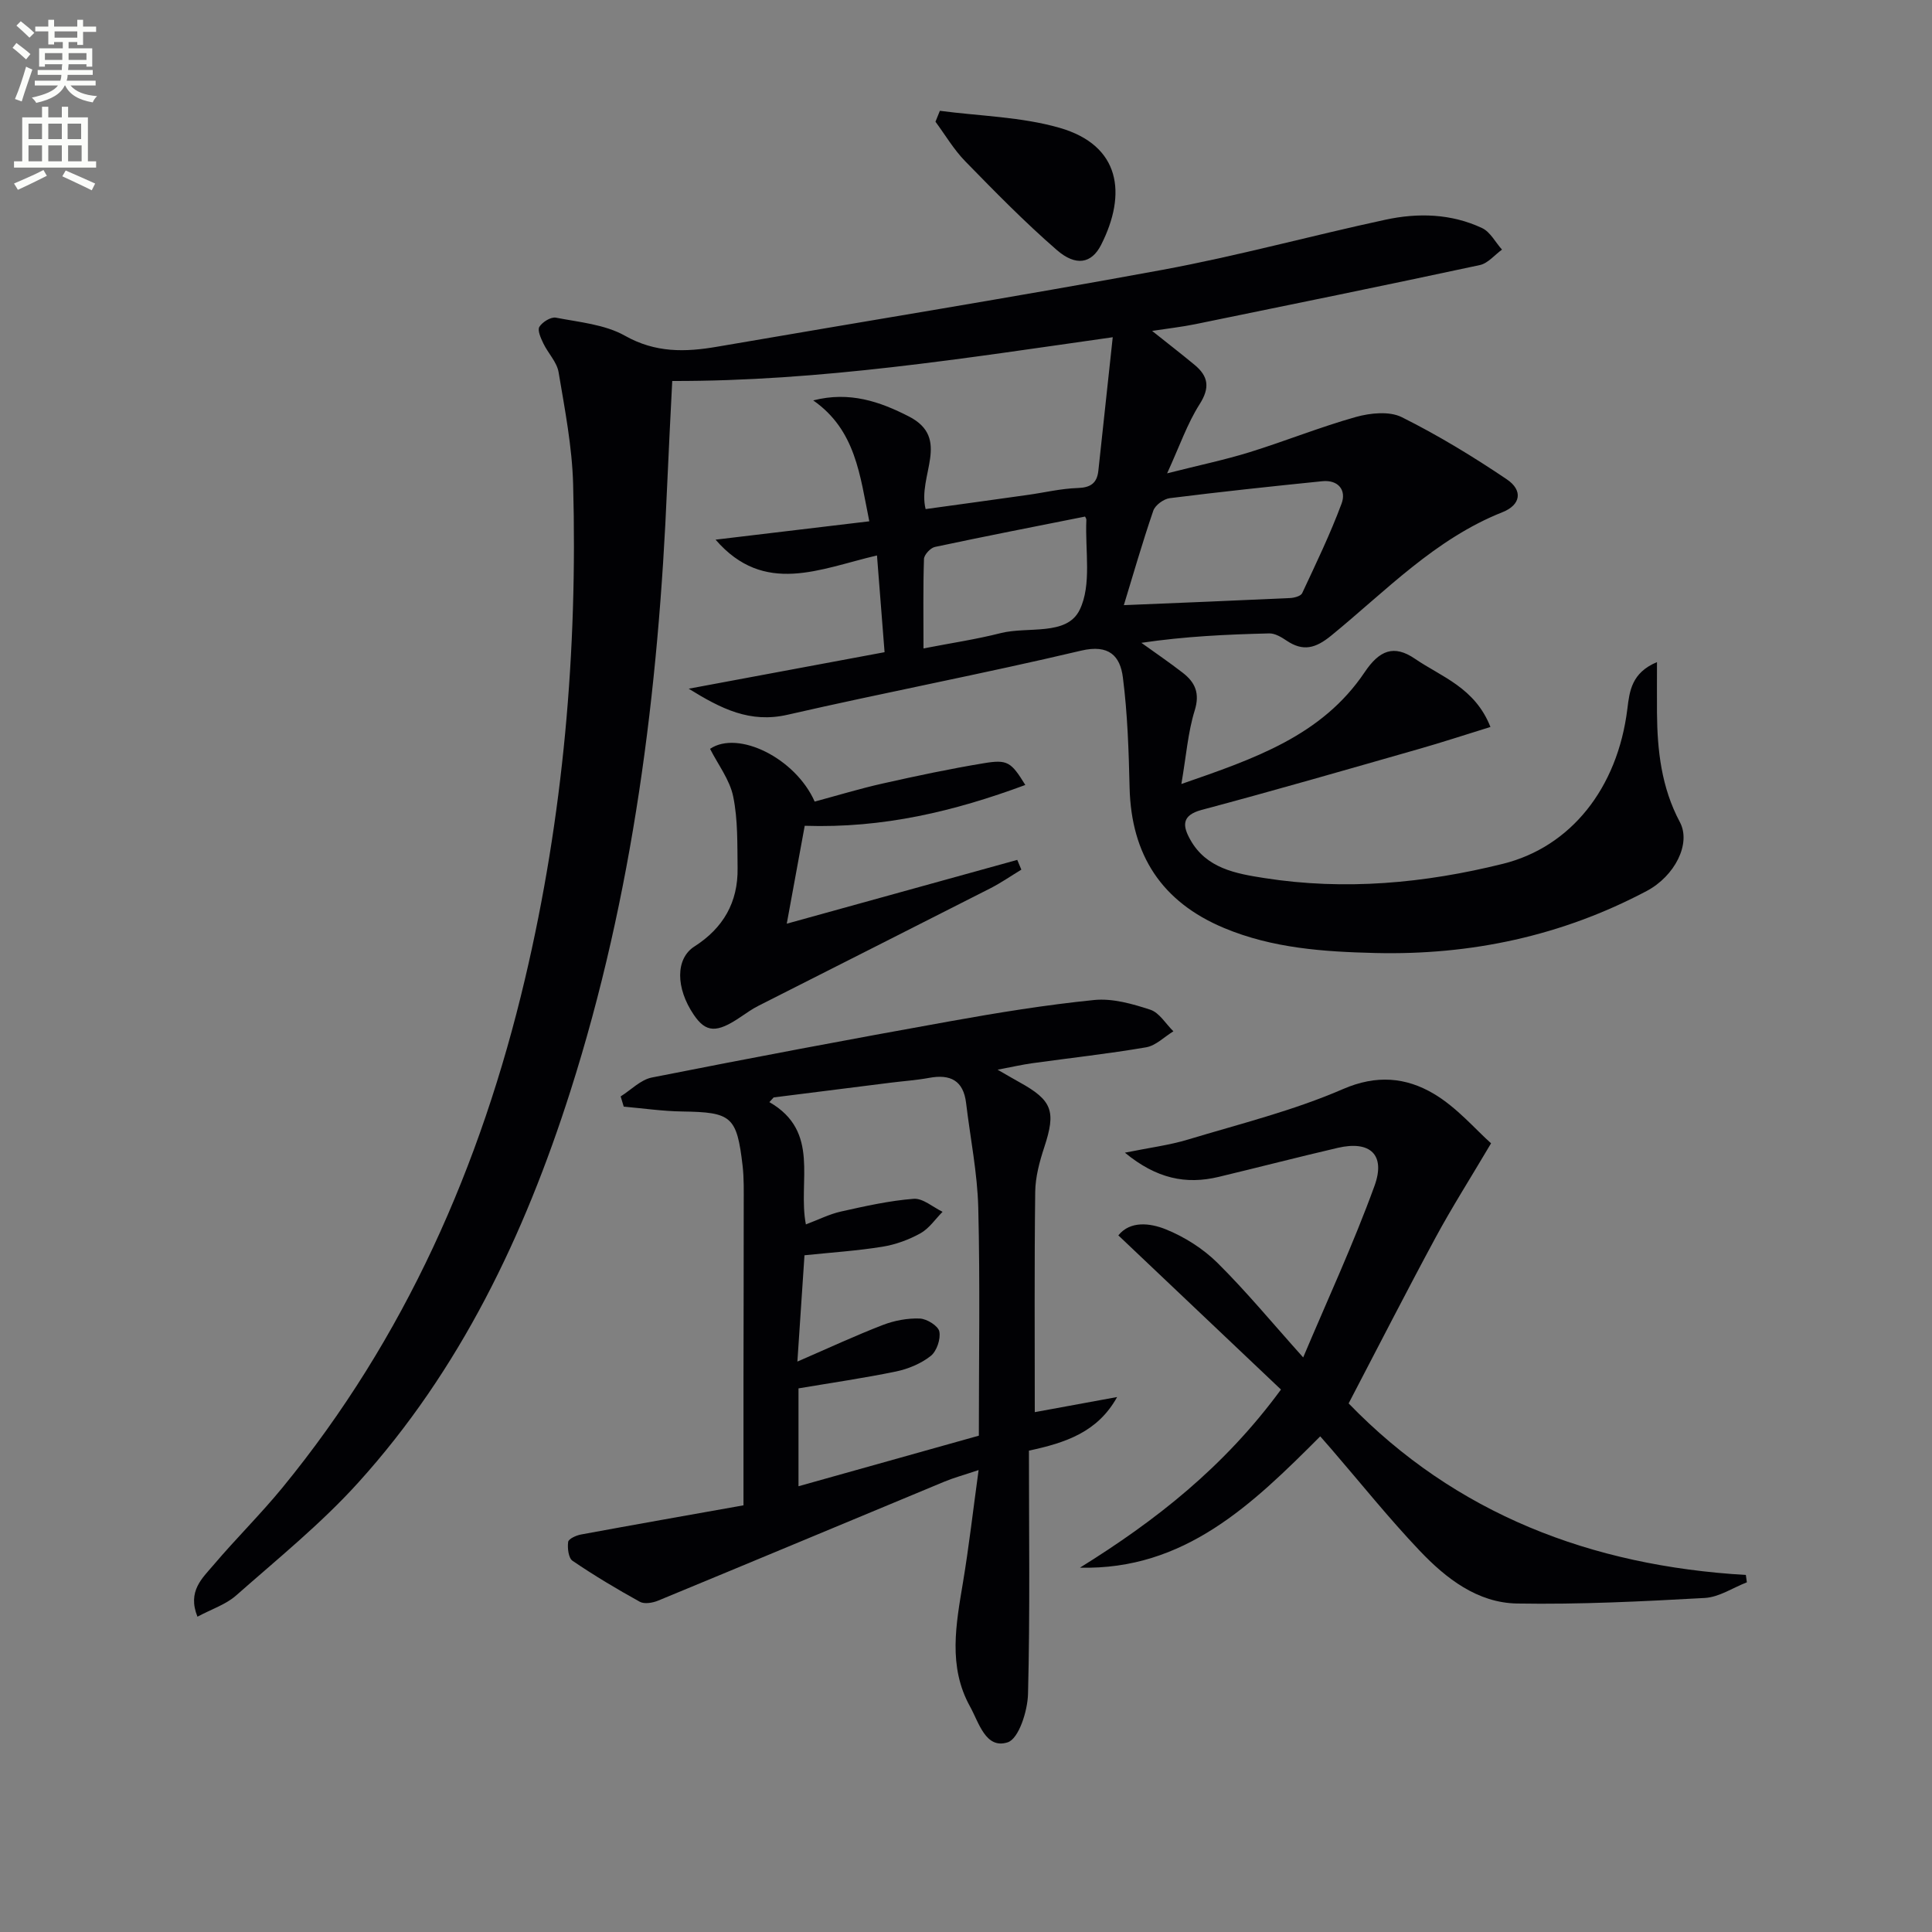<svg enable-background="new 0 0 400 400" viewBox="0 0 400 400" xmlns="http://www.w3.org/2000/svg"><rect x="0" y="0" width="400" height="400" fill="#808080" stroke="none"/><path d="m2.6 9.9.8-1c.9.7 1.9 1.4 2.9 2.3l-.9 1.1c-1.1-1-2-1.8-2.8-2.4zm.5 10.6c.9-2.1 1.6-4.3 2.3-6.7.4.2.8.4 1.3.6-.7 2.1-1.5 4.3-2.2 6.6zm.3-15.2.9-.9c1 .8 2 1.6 2.8 2.4l-1 1c-.9-.9-1.8-1.7-2.7-2.5zm12.6-1.2h1.2v1.4h2.7v1.1h-2.7v2.7h-1.2v-.6h-1.8v1.3h4.9v3.8h-1.2v-.5h-3.7c0 .4-.1.9-.1 1.2h5.1v1h-5.2c0 .5-.1.9-.2 1.2h6v1h-5.2c1.1 1.3 2.9 2 5.5 2.2-.4.4-.7.8-.9 1.3-2.9-.5-4.8-1.6-5.7-3.5h-.1c-.8 1.7-2.7 2.9-5.9 3.6-.2-.4-.6-.8-.9-1.1 2.8-.6 4.6-1.4 5.4-2.5h-4.8v-1h5.3c.1-.3.2-.7.2-1.2h-4.9v-1h5c0-.4 0-.8.1-1.2h-3.6v.5h-1.2v-3.8h4.9v-1.3h-1.8v.5h-1.2v-2.7h-2.7v-1h2.7v-1.4h1.2v1.4h4.8zm-6.7 8.3h3.6c0-.4 0-.9 0-1.4h-3.6zm1.9-4.6h4.8v-1.3h-4.7v1.3zm6.7 3.2h-3.7v1.4h3.7z" fill="#fbfcfa"/><path d="m8.7 22.1h1.3v2.2h2.8v-2.2h1.3v2.2h4.1v9.1h1.7v1.3h-17v-1.3h1.7v-9.1h4.1zm.3 13.1.7 1.2c-1.8.9-3.8 1.9-6 2.9-.2-.4-.5-.8-.8-1.3 2.3-1 4.4-1.9 6.1-2.8zm-3.1-6.4h2.8v-3.2h-2.8zm0 4.6h2.8v-3.3h-2.8zm4.1-4.6h2.8v-3.2h-2.8zm0 4.6h2.8v-3.3h-2.8zm3.6 1.9c2.1.9 4.1 1.8 6.1 2.7l-.7 1.4c-2.2-1.1-4.2-2-6.1-2.9zm3.2-9.7h-2.8v3.2h2.8zm-2.7 7.8h2.8v-3.3h-2.8z" fill="#fbfcfa"/><g fill="#010104"><path d="m238.53 68.51c3.36 2.68 6.1 4.8 8.77 7.01 2.88 2.37 3.26 4.73 1.06 8.18-2.54 3.99-4.11 8.6-6.72 14.3 6.7-1.7 11.95-2.79 17.05-4.37 7.39-2.29 14.59-5.21 22.03-7.3 2.97-.83 6.91-1.24 9.48.03 7.53 3.75 14.79 8.17 21.77 12.88 3.4 2.3 2.88 5.3-.89 6.8-13.99 5.55-24.17 16.33-35.46 25.55-3.26 2.66-5.83 3.35-9.27 1.03-1.05-.71-2.37-1.5-3.55-1.48-8.74.21-17.48.61-26.49 1.95 2.87 2.06 5.79 4.05 8.58 6.21 2.55 1.98 3.57 4.22 2.46 7.8-1.4 4.51-1.75 9.35-2.76 15.22 15.16-5.26 29.09-9.98 37.95-23.15 3.05-4.54 6.05-5.76 10.41-2.78 5.46 3.74 12.42 5.96 15.63 14.12-5.15 1.59-9.94 3.17-14.78 4.55-14.98 4.28-29.95 8.61-45.01 12.62-4.27 1.14-3.9 3.4-2.37 6.14 3.31 5.97 9.44 7.05 15.33 7.97 16.66 2.61 33.13 1.1 49.43-2.95 13.96-3.47 23.72-15.57 25.75-32.09.45-3.7.89-7.47 6.13-9.67 0 4.02-.02 7.24 0 10.45.06 7.87.92 15.52 4.74 22.68 2.38 4.45-1.06 11.18-6.87 14.26-17.58 9.31-36.39 13.32-56.21 12.84-10.68-.26-21.26-.98-31.3-5.18-12.92-5.41-19.21-15.13-19.55-29.06-.18-7.62-.42-15.28-1.39-22.82-.56-4.42-2.86-6.91-8.65-5.54-20.17 4.77-40.56 8.64-60.77 13.27-7.78 1.78-13.71-1.21-20.47-5.39 13.76-2.57 26.67-4.98 40.55-7.56-.49-6.28-1.01-12.92-1.57-20.03-11.79 2.74-23.33 8.4-33.42-3.27 10.51-1.25 21.02-2.51 31.83-3.8-1.94-9.52-2.8-18.88-11.61-25.03 7.54-1.93 13.8.25 19.8 3.32 8.84 4.53 1.74 12.26 3.47 19.18 7.11-.98 14.12-1.94 21.12-2.93 3.45-.48 6.89-1.32 10.35-1.43 2.68-.08 4.01-1 4.29-3.56.96-8.88 1.92-17.76 2.98-27.66-30.8 4.37-60.56 9.13-91.2 9.06-.35 7.07-.74 14.33-1.05 21.59-1.78 42.64-7.04 84.72-20.07 125.55-9.5 29.76-22.77 57.6-43.91 80.96-7.66 8.47-16.66 15.75-25.26 23.34-2.11 1.87-5.04 2.81-8.01 4.4-2.13-5.29 1.03-7.99 3.34-10.72 4.63-5.46 9.75-10.5 14.28-16.03 25.36-30.96 41.06-66.6 50.19-105.27 7.95-33.68 10.91-67.91 9.97-102.45-.21-7.76-1.72-15.5-3.01-23.19-.35-2.1-2.18-3.92-3.15-5.95-.52-1.08-1.27-2.72-.83-3.44.62-1 2.39-2.1 3.43-1.9 4.85.94 10.13 1.4 14.29 3.74 6.32 3.57 12.49 3.41 19.11 2.27 30.74-5.3 61.54-10.27 92.21-15.92 15.49-2.86 30.72-7.05 46.13-10.37 6.75-1.46 13.63-1.27 20.01 1.73 1.7.8 2.76 2.94 4.12 4.46-1.52 1.1-2.91 2.84-4.59 3.2-19.61 4.21-39.27 8.22-58.92 12.24-2.68.55-5.46.86-8.93 1.39zm-5.85 56.78c11.81-.49 23.1-.94 34.4-1.47.88-.04 2.24-.4 2.52-1.01 2.86-6.12 5.81-12.23 8.16-18.55 1.03-2.77-.68-4.96-3.99-4.63-10.54 1.07-21.07 2.19-31.58 3.51-1.27.16-3.03 1.45-3.42 2.61-2.3 6.72-4.26 13.55-6.09 19.54zm-8.03-18.34c-10.4 2.07-20.76 4.09-31.09 6.29-.92.2-2.23 1.61-2.26 2.49-.2 5.94-.1 11.89-.1 18.52 5.71-1.11 10.91-1.88 15.98-3.17 5.63-1.43 13.68.66 16.35-4.81 2.54-5.19 1.1-12.33 1.39-18.61.02-.28-.22-.58-.27-.71z"/><path d="m153.93 311.66c0-9.7-.01-18.01 0-26.32.01-11.99.06-23.99.05-35.98 0-2.66.07-5.35-.23-7.99-1.2-10.28-2.29-11.1-12.55-11.25-4.02-.06-8.04-.65-12.06-1-.21-.71-.42-1.41-.64-2.12 2.14-1.34 4.14-3.45 6.45-3.91 20.5-4.06 41.03-7.93 61.6-11.62 9.95-1.79 19.95-3.42 29.99-4.43 3.79-.38 7.9.79 11.62 2.01 1.88.62 3.2 2.93 4.78 4.47-1.87 1.14-3.63 2.96-5.63 3.31-7.85 1.35-15.78 2.21-23.67 3.31-2.06.29-4.1.76-7.1 1.33 2.02 1.16 3.24 1.88 4.47 2.56 6.9 3.8 7.65 6.03 5.19 13.51-.98 2.97-1.83 6.14-1.87 9.23-.19 15.14-.09 30.28-.09 45.6 5.98-1.1 11.51-2.12 17.05-3.13-4.05 7.29-10.68 9.47-18.26 11.1 0 16.89.24 33.64-.19 50.37-.09 3.53-1.91 9.28-4.21 10.02-4.57 1.47-5.95-4.09-7.8-7.42-4.6-8.31-2.89-17.05-1.44-25.79 1.22-7.33 2.06-14.72 3.22-23.16-3.15 1.06-5.17 1.6-7.09 2.4-19.76 8.21-39.5 16.47-59.28 24.64-1.12.46-2.83.75-3.77.23-4.76-2.63-9.44-5.43-13.93-8.48-.85-.58-1.08-2.63-.91-3.91.08-.64 1.67-1.36 2.67-1.54 11.18-2.06 22.34-4.03 33.63-6.04zm11.39-24.21v20.26c12.42-3.48 24.48-6.87 37.34-10.47 0-15.94.27-31.56-.12-47.17-.18-7.25-1.66-14.47-2.52-21.7-.56-4.68-3.28-6.02-7.64-5.21-2.6.48-5.26.66-7.9.99-8.1 1.02-16.2 2.04-24.3 3.06-.3.32-.6.65-.89.97 10.66 6.12 5.83 16.45 7.56 25.32 2.66-1 4.88-2.13 7.24-2.66 4.98-1.11 10.01-2.25 15.07-2.64 1.91-.15 3.99 1.73 5.99 2.69-1.5 1.51-2.77 3.44-4.56 4.44-2.41 1.34-5.16 2.35-7.89 2.79-5.18.84-10.45 1.18-16.14 1.77-.46 6.87-.93 13.88-1.47 22.01 6.48-2.81 12.02-5.39 17.7-7.58 2.39-.92 5.11-1.43 7.65-1.33 1.46.06 3.81 1.52 4.04 2.69.31 1.57-.55 4.09-1.8 5.07-2.01 1.58-4.66 2.68-7.2 3.21-6.61 1.36-13.31 2.33-20.16 3.49z"/><path d="m223.59 324.57c15.63-9.71 29.83-20.79 41.62-36.88-11.17-10.58-22.29-21.13-33.67-31.92 2.44-3.04 6.53-2.58 9.83-1.25 3.89 1.57 7.73 4.01 10.71 6.96 5.98 5.93 11.36 12.46 17.73 19.56 4.97-11.78 10.38-23.45 14.76-35.5 2.37-6.51-.94-9.44-7.6-7.89-8.24 1.92-16.43 4.04-24.65 6.01-6.79 1.63-12.89.37-19.42-5.01 5.16-1.05 9.21-1.55 13.06-2.72 10.77-3.25 21.8-5.98 32.07-10.44 6.99-3.04 13.07-2.42 18.78.94 4.82 2.85 8.65 7.39 11.9 10.28-4.37 7.39-8.17 13.36-11.52 19.57-6 11.11-11.74 22.35-17.97 34.28 22.13 22.87 50.18 33.64 82.24 35.52.07.51.14 1.01.21 1.52-2.9 1.13-5.75 3.07-8.7 3.24-12.95.72-25.93 1.37-38.88 1.15-8.19-.14-14.68-5.17-20.12-10.89-6.41-6.74-12.24-14.03-18.33-21.09-.73-.85-1.47-1.68-2.3-2.63-14.06 14.09-28.09 27.72-49.75 27.19z"/><path d="m212.28 162.52c-14.7 5.45-29.42 8.99-45.67 8.45-1.16 6.3-2.36 12.86-3.72 20.27 16.12-4.46 31.92-8.84 47.72-13.21.28.67.56 1.35.85 2.02-2.13 1.29-4.2 2.73-6.41 3.86-15.97 8.13-31.98 16.19-47.97 24.3-1.33.67-2.56 1.54-3.8 2.38-4.9 3.32-7.13 3.22-9.64-.49-3.76-5.54-3.81-11.62.13-14.14 5.98-3.82 9.04-9.17 8.94-16.2-.07-4.96.08-10.03-.91-14.85-.71-3.47-3.13-6.59-4.79-9.87 5.78-3.92 17.66 1.89 21.66 10.92 4.69-1.26 9.4-2.7 14.2-3.77 6.9-1.55 13.83-3.02 20.81-4.17 4.94-.83 5.66-.25 8.6 4.5z"/><path d="m194.59 22.94c8.29 1.1 16.86 1.24 24.81 3.53 12.57 3.63 13.96 13.62 8.56 24.25-1.96 3.85-5.21 4.47-9.15 1.05-6.64-5.76-12.82-12.08-18.97-18.38-2.37-2.43-4.13-5.44-6.16-8.19.3-.76.6-1.51.91-2.26z"/></g></svg>
